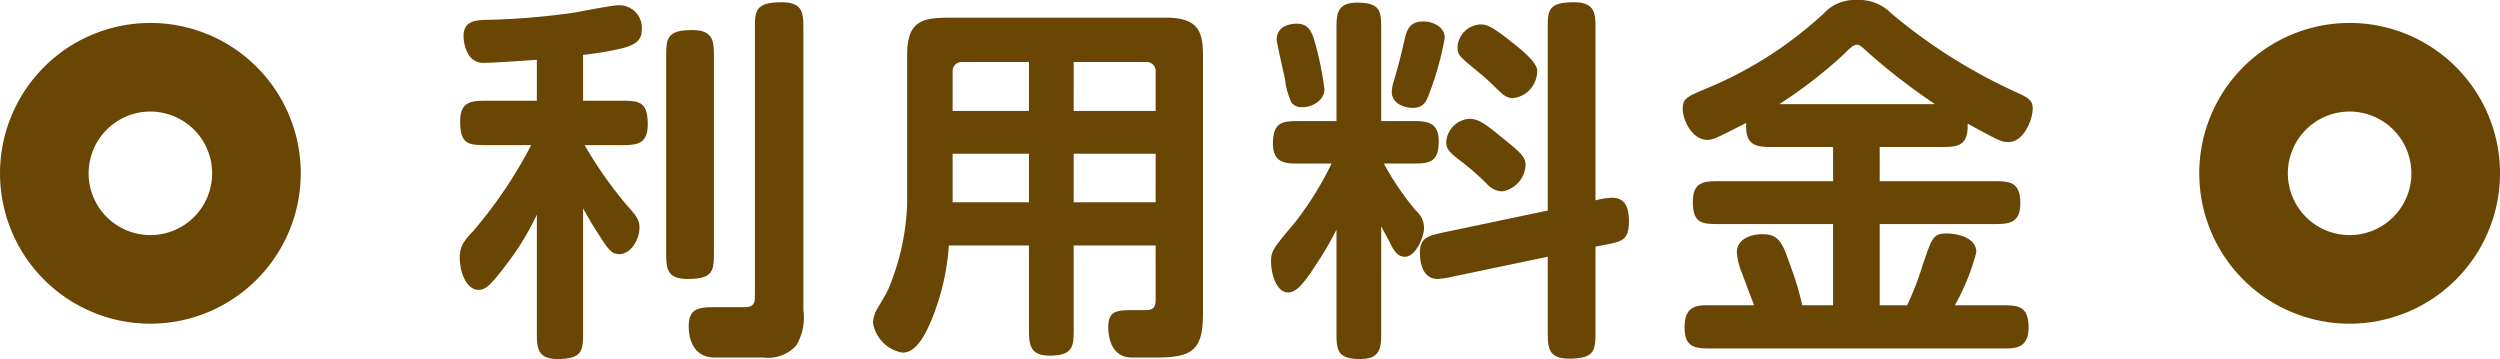 <svg xmlns="http://www.w3.org/2000/svg" width="133" height="19.1" viewBox="0 0 133 19.1"><path d="M4.56-11.86H1.94c-.82,0-1.46,0-1.46,1.1C.48-9.5.96-9.5,1.94-9.5H4.26A24.219,24.219,0,0,1,1.22-4.98c-.56.6-.76.86-.76,1.48,0,.74.34,1.7,1,1.7.44,0,.74-.38,1.58-1.48A14.305,14.305,0,0,0,4.56-5.8V.42c0,.84,0,1.46,1.12,1.46,1.34,0,1.34-.5,1.34-1.46V-6.14c.18.34.56.98.68,1.16.66,1.04.82,1.28,1.24,1.28.6,0,1.08-.74,1.08-1.42,0-.38-.16-.62-.62-1.12A22.088,22.088,0,0,1,7.1-9.5H9c.82,0,1.46,0,1.46-1.1,0-1.26-.5-1.26-1.46-1.26H7.02V-14.3a17.034,17.034,0,0,0,2.12-.36c.74-.2,1-.48,1-.94A1.2,1.2,0,0,0,8.9-16.94c-.34,0-2.06.34-2.4.4a39.175,39.175,0,0,1-4.74.38c-.66.02-1.1.18-1.1.86a2.029,2.029,0,0,0,.3,1.04.93.93,0,0,0,.88.38c.36,0,1.64-.08,2.72-.16ZM16.16-1.4c0,.32-.1.52-.54.52H14.14c-.92,0-1.5.02-1.5,1.02,0,.94.44,1.66,1.36,1.66h2.6a2.024,2.024,0,0,0,1.76-.64,2.876,2.876,0,0,0,.38-1.88V-15.64c0-.86,0-1.46-1.16-1.46-1.42,0-1.42.48-1.42,1.46ZM11.44-3.84c0,.86,0,1.46,1.14,1.46,1.4,0,1.4-.46,1.4-1.46v-10.3c0-.86,0-1.48-1.16-1.48-1.38,0-1.38.48-1.38,1.48ZM30.74.22c0,.82,0,1.48,1.1,1.48,1.28,0,1.28-.52,1.28-1.48V-4.16h4.36v2.9c0,.52-.28.54-.62.54h-.62c-.82,0-1.28.04-1.28.9S35.32,1.8,36.2,1.8h1.4c1.96,0,2.4-.52,2.4-2.4V-13.94c0-1.34,0-2.34-1.96-2.34H26.6c-1.46,0-2.34.1-2.34,1.98v7.92a12.819,12.819,0,0,1-1,4.54c-.1.22-.3.56-.54.96a1.744,1.744,0,0,0-.28.8,1.909,1.909,0,0,0,1.58,1.62c.42,0,.94-.3,1.52-1.7a12.684,12.684,0,0,0,.94-4h4.26Zm0-14.14v2.6H26.68V-13.4a.48.48,0,0,1,.52-.52Zm0,4.88v2.58H26.68V-9.04Zm2.38-4.88h3.84a.48.48,0,0,1,.52.52v2.08H33.12Zm4.36,4.88v2.58H33.12V-9.04Zm9.36.52a17.232,17.232,0,0,1-2,3.2c-1.1,1.3-1.22,1.46-1.22,2,0,.78.34,1.66.9,1.66.44,0,.82-.44,1.48-1.46A17.277,17.277,0,0,0,47.1-5V.4c0,.96,0,1.48,1.26,1.48,1.12,0,1.12-.64,1.12-1.48V-5.18c.2.38.36.66.44.82.22.48.44.8.82.8.58,0,1.02-1.06,1.02-1.54a1.23,1.23,0,0,0-.44-.92,14.914,14.914,0,0,1-1.7-2.5h1.44c.92,0,1.48,0,1.48-1.18,0-1.08-.68-1.08-1.48-1.08H49.48v-4.84c0-.96,0-1.46-1.28-1.46-1.1,0-1.1.64-1.1,1.46v4.84H45.2c-.92,0-1.48,0-1.48,1.2,0,1.08.74,1.06,1.36,1.06Zm14.04-7.12c0-.86,0-1.46-1.16-1.46-1.42,0-1.38.5-1.38,1.46v9.62L52.82-4.86c-.82.18-1.28.26-1.28,1.1,0,.32.06,1.38.94,1.38a4.107,4.107,0,0,0,.78-.12l5.08-1.06V.38c0,.86,0,1.48,1.14,1.48,1.4,0,1.4-.48,1.4-1.48V-4.1l.52-.1c.92-.18,1.26-.26,1.26-1.26,0-.72-.2-1.24-.9-1.24a3.86,3.86,0,0,0-.88.14ZM45-15.96c-.3,0-1.08.08-1.08.86,0,.14.36,1.72.44,2.08a3.883,3.883,0,0,0,.36,1.28.712.712,0,0,0,.6.22c.44,0,1.14-.32,1.14-.96a16.783,16.783,0,0,0-.5-2.46C45.8-15.54,45.6-15.96,45-15.96Zm7.86.76c0-.66-.74-.88-1.12-.88-.7,0-.88.38-1,.9-.24,1.02-.26,1.12-.56,2.18a2.445,2.445,0,0,0-.14.66c0,.66.72.86,1.12.86.6,0,.74-.38.9-.82A16.417,16.417,0,0,0,52.86-15.2Zm4.92,1.74c0-.44-.82-1.1-1.38-1.54-1-.8-1.3-.92-1.62-.92a1.279,1.279,0,0,0-1.24,1.2c0,.46.1.5,1.36,1.54.18.14.92.88,1.08,1a.829.829,0,0,0,.54.18A1.461,1.461,0,0,0,57.78-13.46Zm-.62,5.02c0-.44-.28-.68-1.3-1.5-.76-.62-1.18-.96-1.68-.96a1.318,1.318,0,0,0-1.24,1.24c0,.36.16.54.76,1a13.6,13.6,0,0,1,1.4,1.22,1.129,1.129,0,0,0,.82.4A1.482,1.482,0,0,0,57.16-8.44ZM66.74-.98c-.82,0-1.12.36-1.12,1.18,0,1.12.62,1.12,1.48,1.12H82.56c.64,0,1.36,0,1.36-1.12,0-1.18-.6-1.18-1.48-1.18H80A11.851,11.851,0,0,0,81.14-3.8c0-.84-1.14-1-1.56-1-.76,0-.8.26-1.28,1.64a16.022,16.022,0,0,1-.84,2.18H76V-5.3h6c.84,0,1.48,0,1.48-1.12,0-1.16-.6-1.16-1.48-1.16H76V-9.4h3.2c.9,0,1.52,0,1.48-1.24,1.7.92,1.8.98,2.16.98.84,0,1.3-1.22,1.3-1.78,0-.48-.24-.58-1.02-.94a28.769,28.769,0,0,1-6.54-4.16,2.364,2.364,0,0,0-1.8-.68,2.217,2.217,0,0,0-1.74.7,20.9,20.9,0,0,1-6.34,4.04c-.94.4-1.18.5-1.18,1.04,0,.64.52,1.66,1.3,1.66.32,0,.42-.06,2.08-.9-.08,1.28.6,1.28,1.48,1.28h3.14v1.82h-6c-.84,0-1.46,0-1.46,1.1,0,1.18.52,1.18,1.46,1.18h6V-.98H71.88A15.222,15.222,0,0,0,71.28-3c-.44-1.26-.6-1.76-1.52-1.76-.78,0-1.36.36-1.36.96a3.416,3.416,0,0,0,.28,1.12c.2.56.46,1.24.64,1.7Zm3.92-10.7a24.876,24.876,0,0,0,3.44-2.66c.32-.32.5-.5.68-.5.14,0,.2.04.7.5a33.335,33.335,0,0,0,3.46,2.66Z" transform="translate(24 17.22)" fill="#6a4604"/><path d="M4374.769,1529.663a8,8,0,1,1,8-8A8.009,8.009,0,0,1,4374.769,1529.663Zm0-11.286a3.286,3.286,0,1,0,3.285,3.286A3.29,3.29,0,0,0,4374.769,1518.377Z" transform="translate(-4366.768 -1512.442)" fill="#6a4604"/><path d="M4374.769,1529.663a8,8,0,1,1,8-8A8.009,8.009,0,0,1,4374.769,1529.663Zm0-11.286a3.286,3.286,0,1,0,3.285,3.286A3.29,3.29,0,0,0,4374.769,1518.377Z" transform="translate(-4249.768 -1512.442)" fill="#6a4604"/></svg>